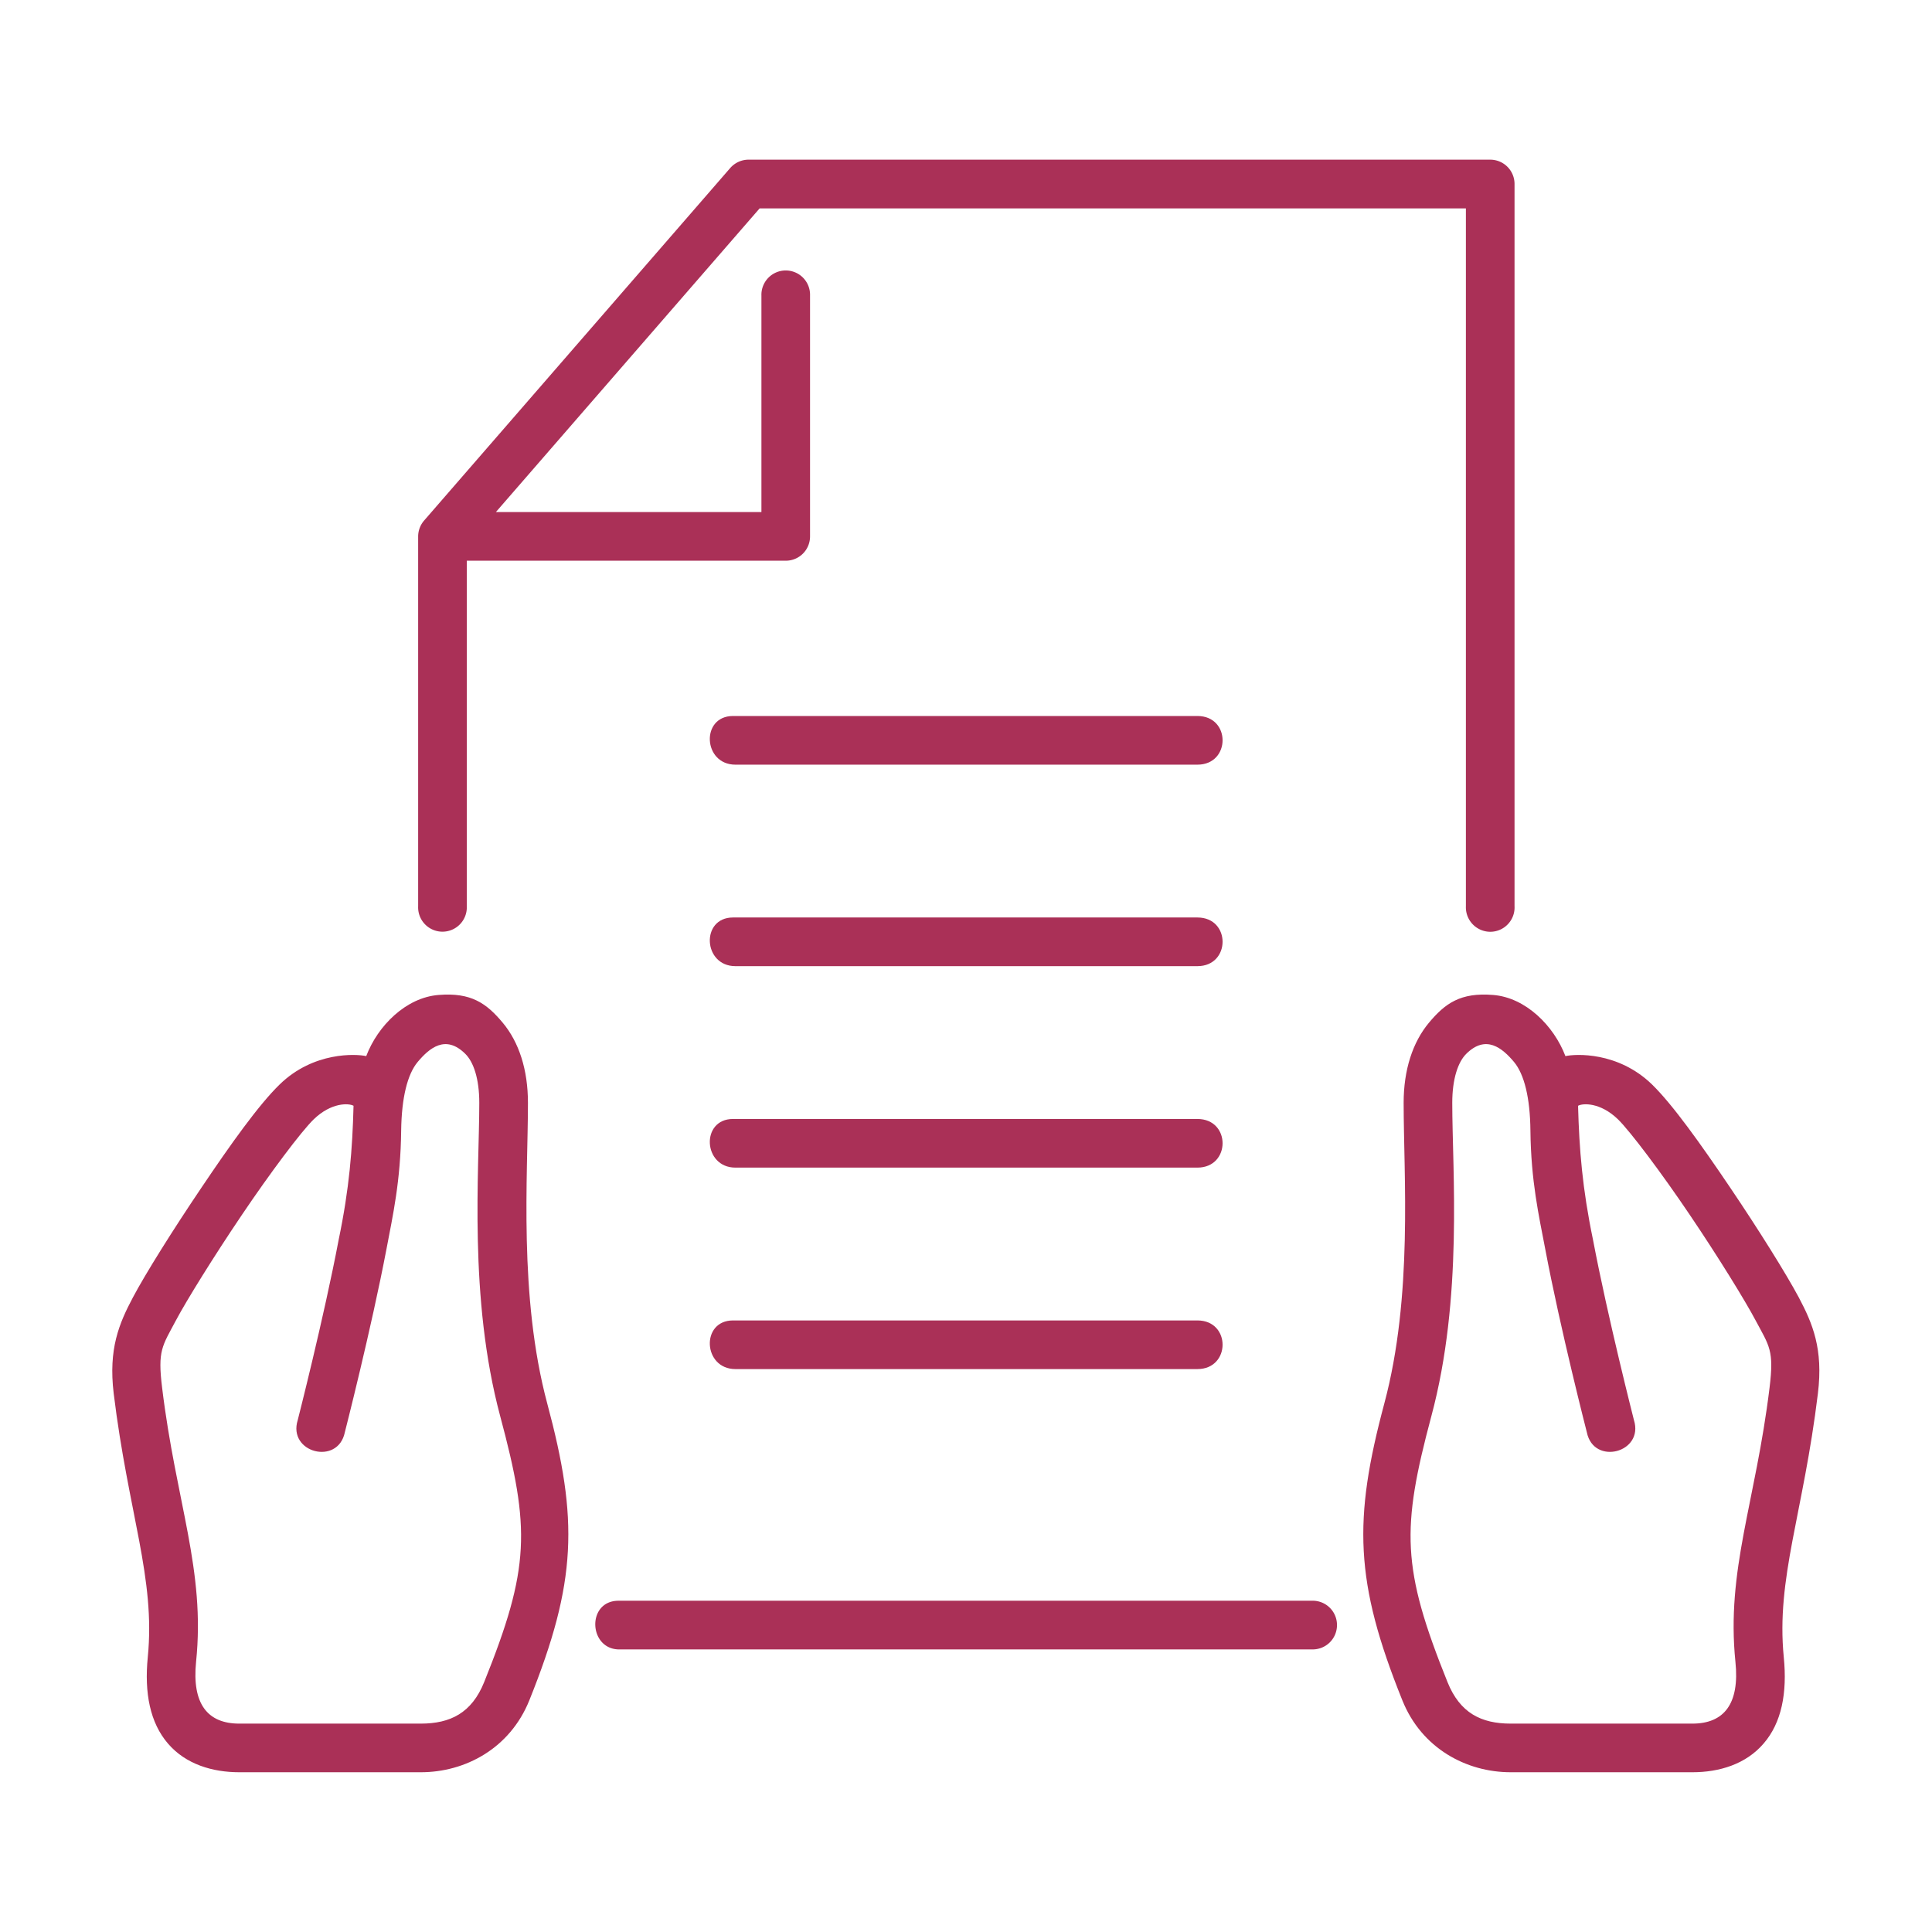 <svg xmlns="http://www.w3.org/2000/svg" version="1.1" xmlns:xlink="http://www.w3.org/1999/xlink" width="512" height="512" x="0" y="0" viewBox="0 0 90 90" style="enable-background:new 0 0 512 512" xml:space="preserve" class=""><g><path d="M19.459 49.468c-.48.574-.75 1.667-.771 3.193-.025 2.365-.391 3.969-.682 5.512-.715 3.754-1.943 8.552-1.943 8.552-.322 1.558-2.672.948-2.193-.573 0 0 1.219-4.771 1.906-8.396.5-2.406.641-4.213.693-6.244-.213-.125-1.031-.166-1.854.63-.584.567-2.031 2.5-3.344 4.448-1.313 1.942-2.584 3.994-3.074 4.917-.641 1.208-.859 1.396-.645 3.135.65 5.365 2.025 8.494 1.582 12.775-.197 1.959.537 2.876 2.012 2.876h8.457c1.375 0 2.371-.496 2.949-1.928 2.145-5.328 2.156-7.146.75-12.391-1.48-5.525-.975-11.432-.975-14.599 0-1.131-.271-1.907-.65-2.281-.917-.912-1.671-.276-2.218.374zm.973-3.119c1.516-.124 2.234.391 2.99 1.297.756.907 1.172 2.188 1.172 3.729 0 3.386-.443 9 .9 14.011 1.453 5.41 1.387 8.296-.838 13.827-.9 2.23-2.975 3.345-5.053 3.345h-8.457c-1.246 0-2.496-.371-3.324-1.339-.828-.964-1.104-2.344-.938-4.021.365-3.683-.9-6.666-1.588-12.286-.25-2.077.25-3.255.896-4.474.588-1.109 1.854-3.13 3.197-5.12 1.338-1.989 2.662-3.854 3.646-4.807 1.578-1.531 3.563-1.417 4.025-1.313.54-1.421 1.856-2.73 3.372-2.849zM70.527 49.468c.479.574.75 1.667.766 3.193.025 2.365.395 3.969.688 5.512.707 3.754 1.941 8.552 1.941 8.552.318 1.558 2.672.948 2.193-.573 0 0-1.219-4.771-1.906-8.396-.5-2.406-.641-4.213-.697-6.244.219-.125 1.035-.166 1.859.63.578.567 2.031 2.5 3.344 4.448 1.313 1.942 2.578 3.994 3.066 4.917.646 1.208.865 1.396.652 3.135-.656 5.365-2.027 8.494-1.59 12.775.203 1.959-.535 2.876-2.004 2.876h-8.465c-1.375 0-2.363-.496-2.941-1.928-2.146-5.328-2.156-7.146-.756-12.391 1.484-5.525.975-11.432.975-14.599 0-1.131.275-1.907.65-2.281.917-.912 1.678-.276 2.225.374zm-.974-3.119c-1.516-.124-2.234.391-2.99 1.297-.754.907-1.176 2.188-1.176 3.729 0 3.386.441 9-.902 14.011-1.447 5.41-1.385 8.296.844 13.827.896 2.23 2.975 3.345 5.047 3.345h8.465c1.244 0 2.488-.371 3.316-1.339.834-.964 1.105-2.344.938-4.021-.363-3.683.906-6.666 1.59-12.286.254-2.077-.246-3.255-.891-4.474-.594-1.109-1.855-3.13-3.199-5.12-1.344-1.989-2.666-3.854-3.645-4.807-1.584-1.531-3.563-1.417-4.027-1.313-.542-1.421-1.855-2.73-3.37-2.849zM34.146 61.511c-1.512 0-1.402 2.266.113 2.266H55.78c1.559 0 1.568-2.266 0-2.266z" fill="#aa3057" opacity="1" data-original="#000000" class=""></path><path fill-rule="evenodd" d="M34.869 7.438c-.328 0-.641.146-.854.391L19.76 24.245a1.138 1.138 0 0 0-.281.745v17.23a1.134 1.134 0 1 0 2.266 0v-16.1H36.6a1.13 1.13 0 0 0 1.135-1.131V13.766a1.133 1.133 0 1 0-2.265 0v10.088H23.1L35.385 9.709h32.902V42.22a1.14 1.14 0 0 0 1.135 1.186c.646 0 1.162-.541 1.131-1.186V8.573a1.132 1.132 0 0 0-1.135-1.135zM28.813 74.569c-1.518 0-1.4 2.342.109 2.266h32.184a1.131 1.131 0 0 0 1.176-1.131 1.13 1.13 0 0 0-1.176-1.135z" clip-rule="evenodd" fill="#aa3057" opacity="1" data-original="#000000" class=""></path><path d="M34.146 33.354c-1.512 0-1.402 2.267.113 2.267H55.78c1.559 0 1.568-2.267 0-2.267zM34.146 52.126c-1.512 0-1.402 2.266.113 2.266H55.78c1.559 0 1.568-2.266 0-2.266zM34.146 42.74c-1.512 0-1.402 2.267.113 2.267H55.78c1.559 0 1.568-2.267 0-2.267z" fill="#aa3057" opacity="1" data-original="#000000" class=""></path></g></svg>